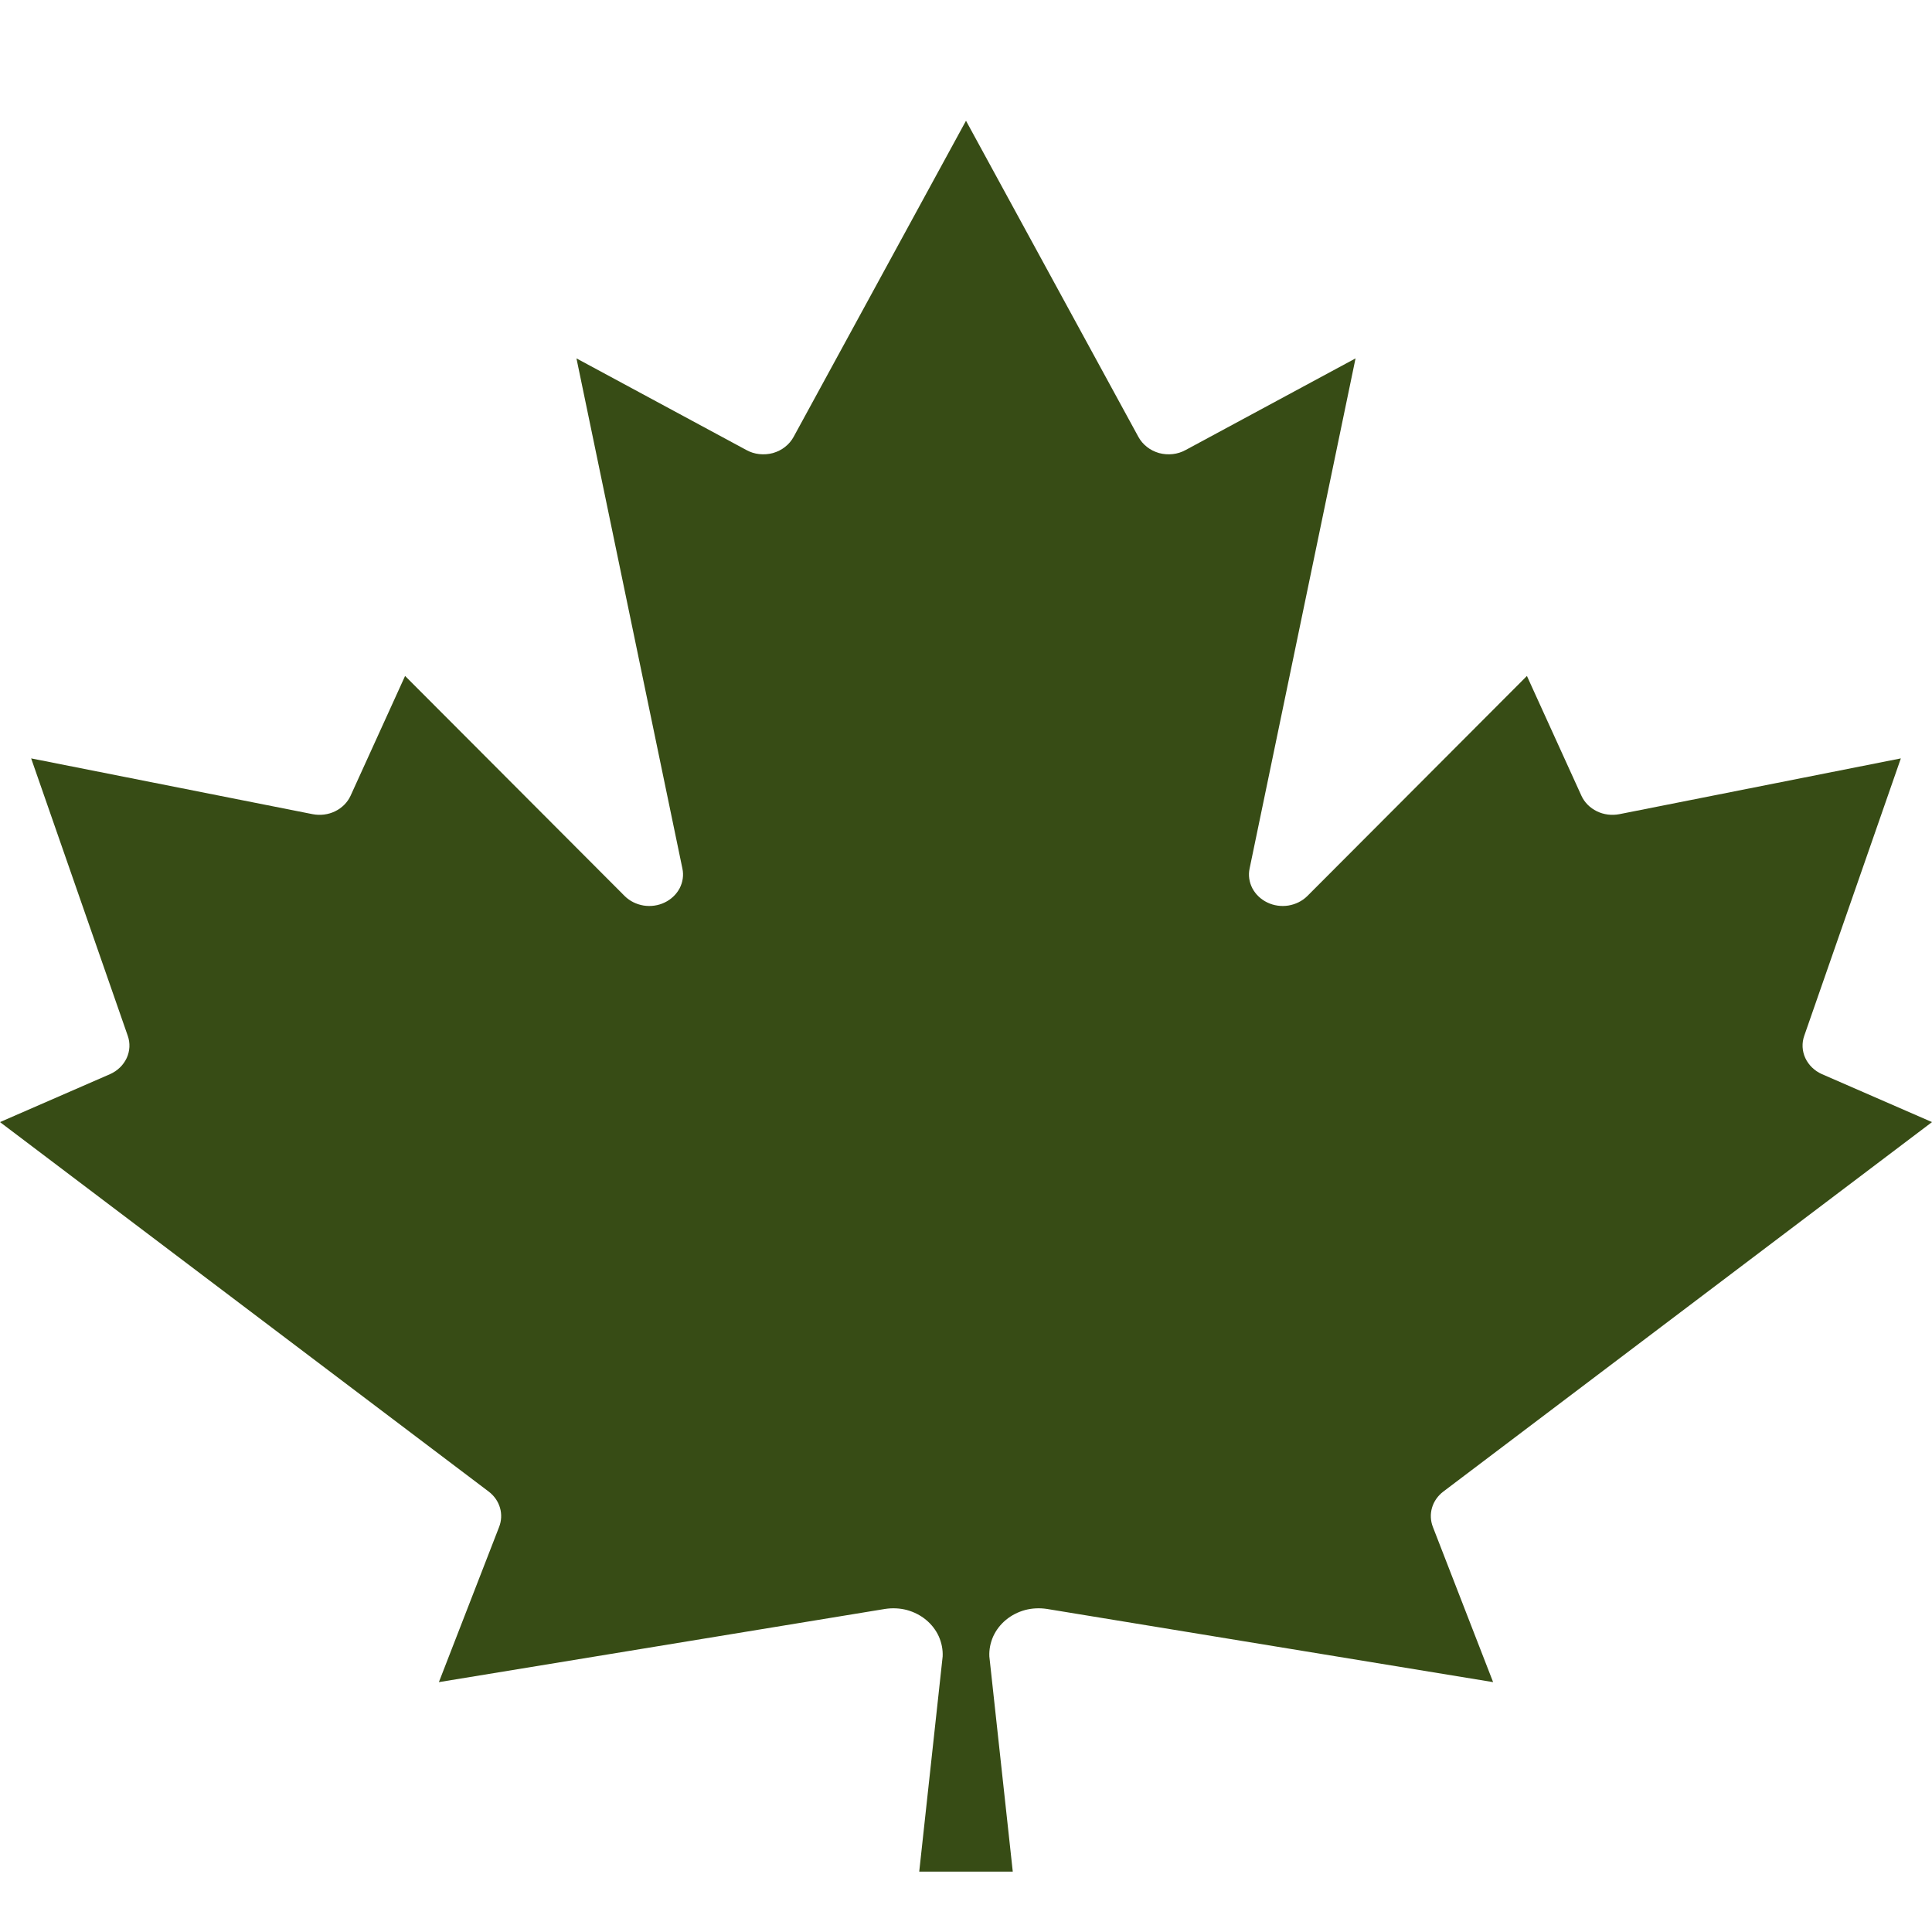 <svg width="24" height="24" viewBox="0 0 24 24" fill="none" xmlns="http://www.w3.org/2000/svg">
<path d="M11.419 23.25L11.71 20.577C11.714 20.492 11.697 20.407 11.662 20.328C11.626 20.249 11.572 20.179 11.503 20.122C11.434 20.065 11.353 20.024 11.265 20C11.177 19.977 11.084 19.973 10.993 19.987L5.452 20.896L6.2 18.969C6.23 18.892 6.234 18.809 6.211 18.73C6.188 18.651 6.139 18.581 6.071 18.529L0 13.939L1.368 13.343C1.46 13.302 1.533 13.231 1.574 13.143C1.614 13.056 1.619 12.957 1.587 12.867L0.387 9.421L3.884 10.114C3.979 10.132 4.077 10.12 4.163 10.078C4.249 10.036 4.317 9.968 4.355 9.885L5.032 8.397L7.761 11.132C7.824 11.194 7.906 11.234 7.995 11.249C8.085 11.263 8.177 11.25 8.257 11.211C8.338 11.172 8.403 11.11 8.443 11.034C8.482 10.958 8.495 10.872 8.477 10.789L7.161 4.452L9.271 5.59C9.32 5.617 9.375 5.635 9.432 5.641C9.489 5.647 9.547 5.643 9.602 5.628C9.657 5.612 9.708 5.587 9.752 5.552C9.796 5.518 9.832 5.475 9.858 5.428L12 1.5L14.142 5.428C14.168 5.475 14.204 5.518 14.248 5.552C14.292 5.587 14.343 5.612 14.398 5.628C14.453 5.643 14.511 5.647 14.568 5.641C14.624 5.635 14.68 5.617 14.729 5.59L16.839 4.452L15.523 10.789C15.505 10.872 15.518 10.958 15.557 11.034C15.597 11.11 15.662 11.172 15.743 11.211C15.823 11.25 15.915 11.263 16.005 11.249C16.094 11.234 16.176 11.194 16.239 11.132L18.968 8.397L19.645 9.885C19.683 9.968 19.751 10.036 19.837 10.078C19.923 10.12 20.021 10.132 20.116 10.114L23.613 9.421L22.413 12.867C22.381 12.957 22.386 13.056 22.426 13.143C22.467 13.231 22.54 13.302 22.632 13.343L24 13.939L17.929 18.529C17.861 18.581 17.812 18.651 17.789 18.73C17.766 18.809 17.77 18.892 17.8 18.969L18.548 20.896L13.007 19.987C12.916 19.973 12.823 19.977 12.735 20C12.647 20.024 12.566 20.065 12.497 20.122C12.428 20.179 12.374 20.249 12.338 20.328C12.303 20.407 12.286 20.492 12.29 20.577L12.581 23.25H11.419Z" fill="#374C15"/>
</svg>
